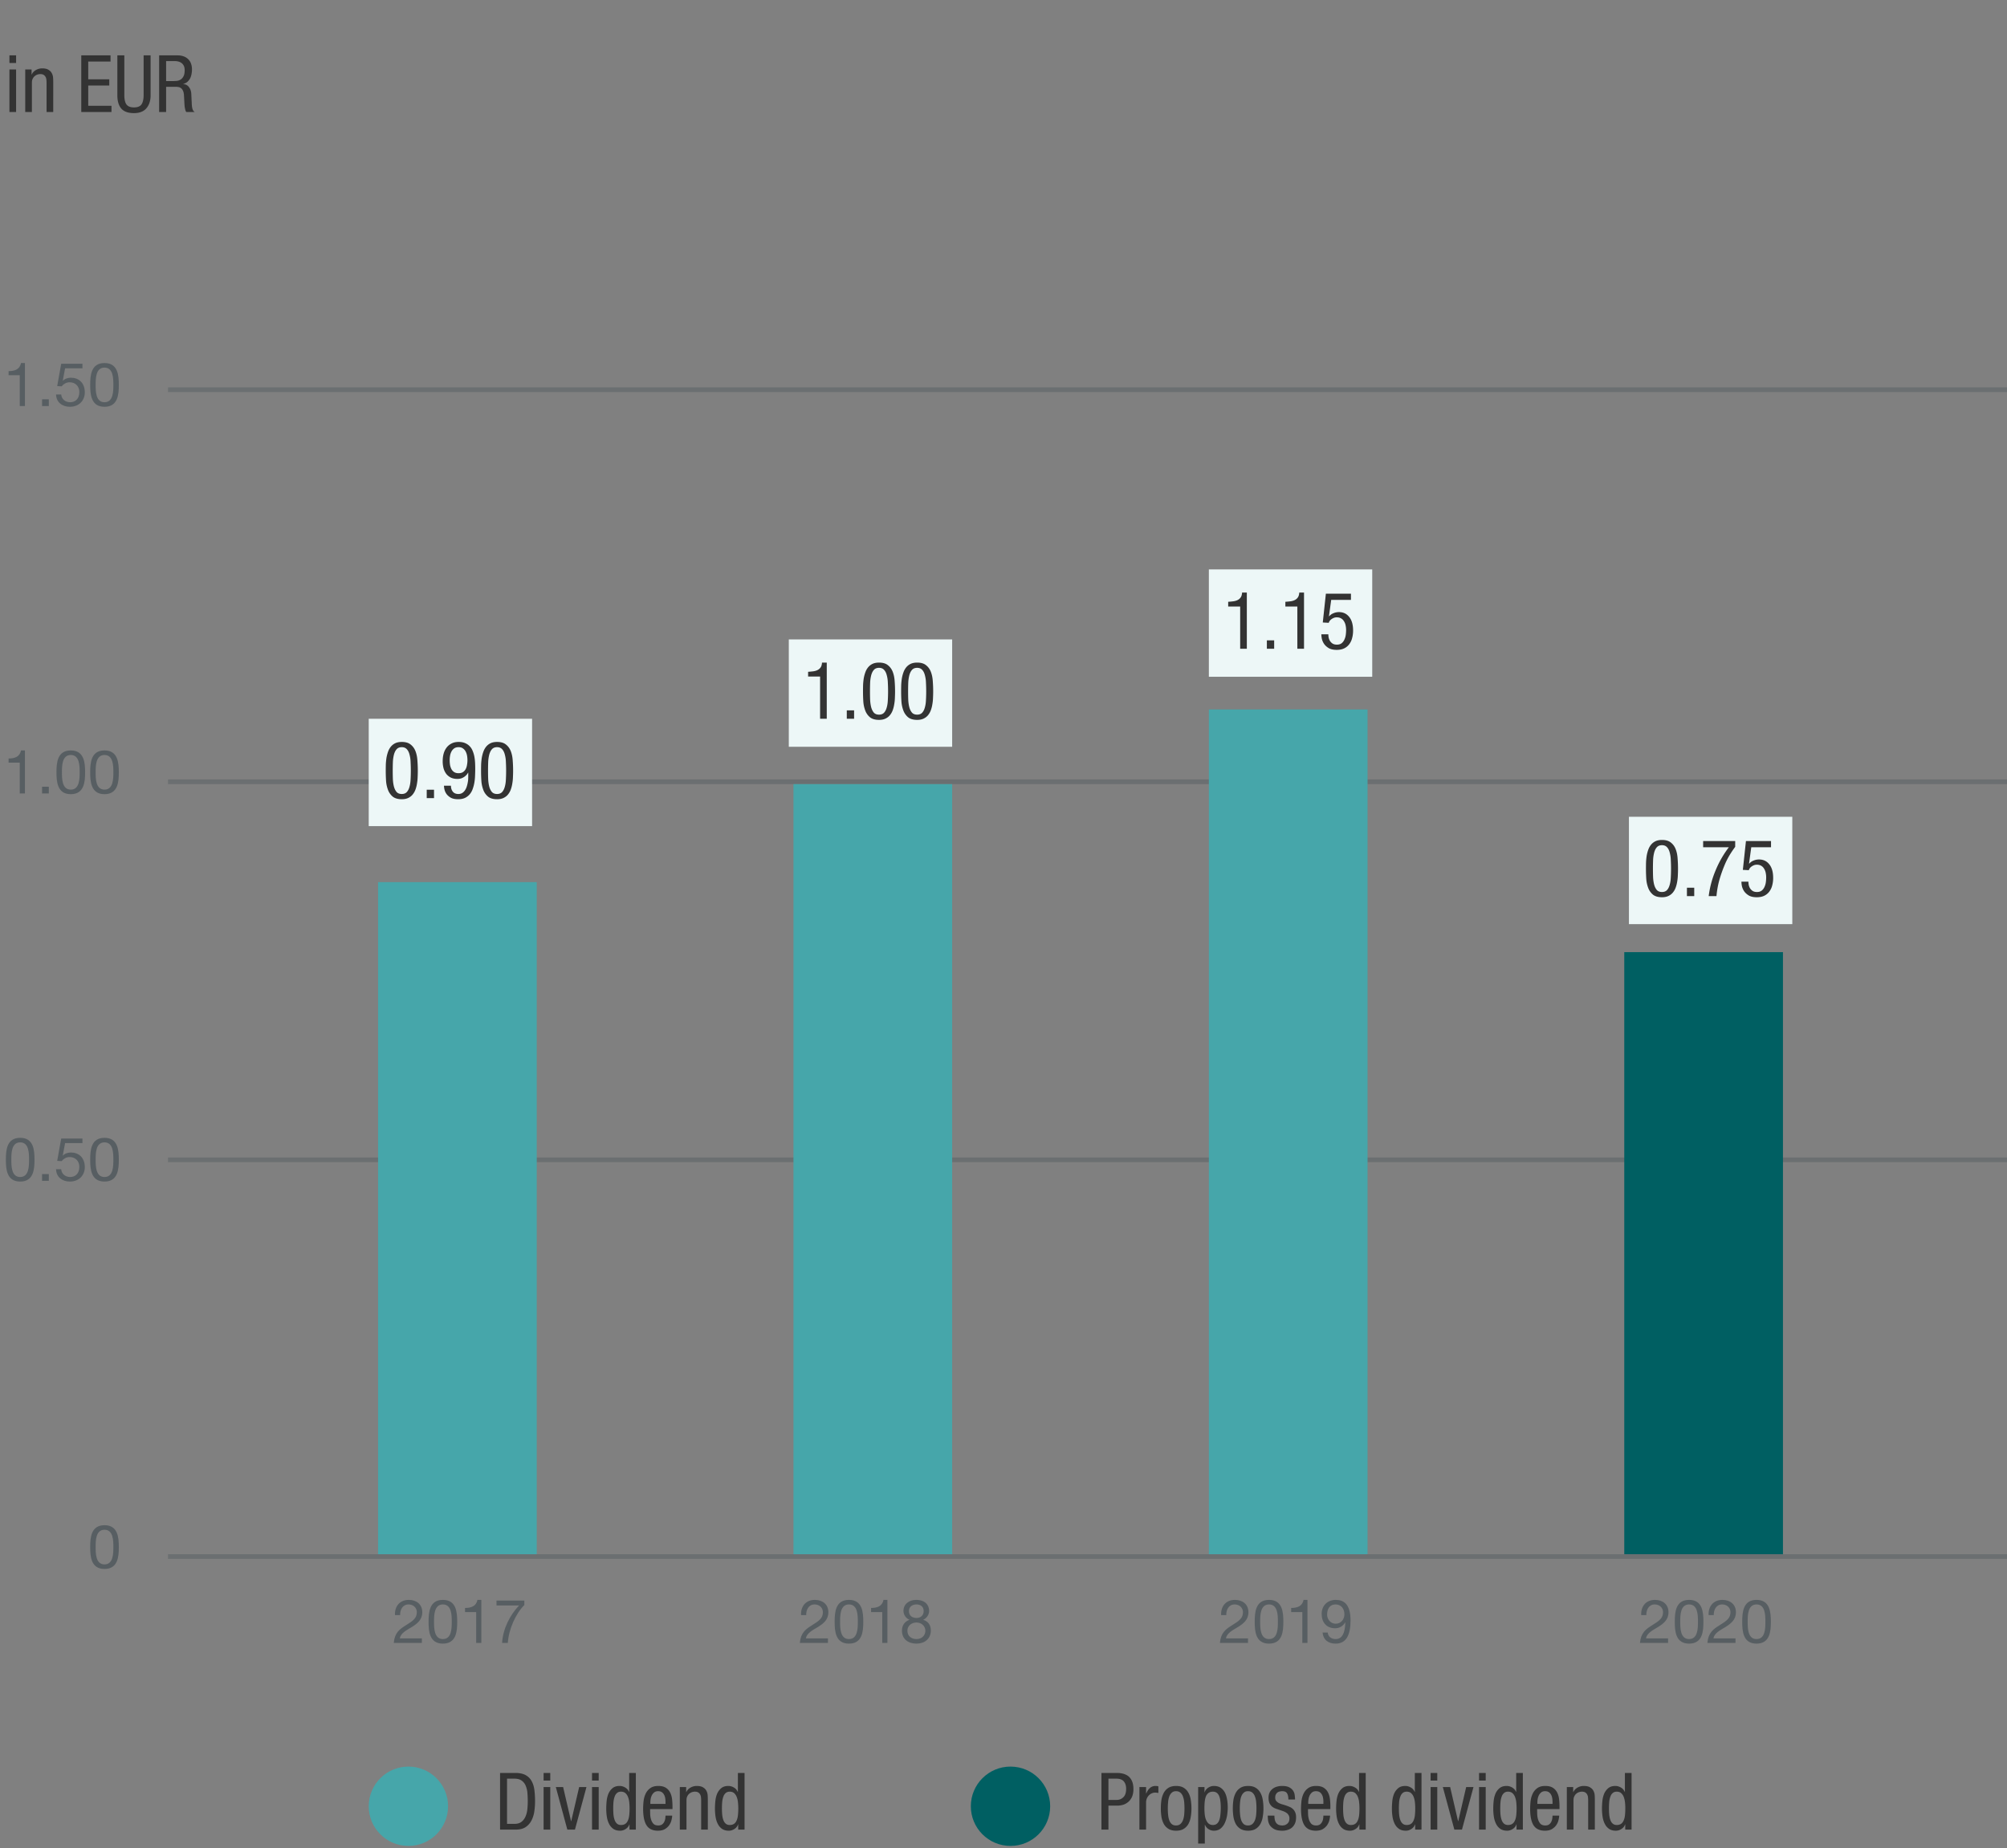 <svg width="430" height="396" viewBox="0 0 430 396" fill="none" xmlns="http://www.w3.org/2000/svg"><rect x="0" y="0" width="430" height="396" fill="#808080" stroke="none"/><circle cx="87.5" cy="387" r="8.5" fill="#46A6AA"/><path d="M107.139 379.862h3.247c.941 0 1.689.159 2.244.476.567.317.997.754 1.292 1.309.295.544.487 1.184.578 1.921.091.737.136 1.524.136 2.363 0 .771-.057 1.519-.17 2.244a5.993 5.993 0 01-.629 1.938 3.76 3.76 0 01-1.258 1.377c-.533.34-1.213.51-2.04.51h-3.4v-12.138zm1.496 10.914h1.564c.646 0 1.156-.147 1.53-.442.385-.306.674-.691.867-1.156.204-.465.334-.98.391-1.547a17.15 17.15 0 00.085-1.683c0-.589-.023-1.173-.068-1.751a4.9 4.9 0 00-.357-1.547 2.474 2.474 0 00-.85-1.122c-.385-.295-.918-.442-1.598-.442h-1.564v9.69zm7.831-10.914h1.428v1.632h-1.428v-1.632zm0 3.026h1.428V392h-1.428v-9.112zm2.62 0h1.564l1.7 7.31h.034l1.7-7.31h1.564L123.183 392h-1.632l-2.465-9.112zm7.756-3.026h1.428v1.632h-1.428v-1.632zm0 3.026h1.428V392h-1.428v-9.112zm9.386 9.112h-1.36v-1.122h-.034c-.045.17-.13.34-.255.51-.113.159-.261.3-.442.425-.17.125-.363.227-.578.306a2.008 2.008 0 01-.697.119c-.544 0-1.003-.113-1.377-.34a2.755 2.755 0 01-.918-.986c-.238-.419-.414-.924-.527-1.513a11.5 11.5 0 01-.153-1.955c0-.476.028-.992.085-1.547a5.643 5.643 0 01.374-1.564 3.17 3.17 0 01.867-1.19c.385-.329.901-.493 1.547-.493.408 0 .805.113 1.19.34.385.227.657.538.816.935h.034v-4.063h1.428V392zm-4.845-4.556c0 .544.023 1.037.068 1.479.057.442.147.816.272 1.122.125.306.295.544.51.714.215.17.487.255.816.255.385 0 .697-.085.935-.255.249-.181.436-.431.561-.748.136-.317.227-.691.272-1.122.045-.442.068-.924.068-1.445 0-.442-.023-.873-.068-1.292a4.309 4.309 0 00-.272-1.156 2.056 2.056 0 00-.561-.816c-.238-.204-.55-.306-.935-.306-.329 0-.601.085-.816.255a1.71 1.71 0 00-.51.714 4.52 4.52 0 00-.272 1.122c-.045.442-.068.935-.068 1.479zm7.903.17c0 .351.006.731.017 1.139.023.408.091.788.204 1.139.113.351.283.646.51.884.238.227.578.34 1.02.34.34 0 .612-.074.816-.221.204-.159.357-.346.459-.561a2.28 2.28 0 00.221-.697c.034-.249.051-.459.051-.629h1.428c0 .238-.045.544-.136.918-.079.363-.232.72-.459 1.071-.227.34-.538.635-.935.884-.397.238-.907.357-1.53.357-1.122 0-1.932-.385-2.431-1.156-.487-.771-.731-1.944-.731-3.519 0-.567.034-1.139.102-1.717a5.14 5.14 0 01.459-1.581c.238-.476.567-.861.986-1.156.431-.306.997-.459 1.7-.459.691 0 1.241.136 1.649.408.408.272.714.623.918 1.054.204.419.334.89.391 1.411.057.521.085 1.026.085 1.513v.578h-4.794zm3.298-1.122v-.493a4.5 4.5 0 00-.068-.765 2.135 2.135 0 00-.255-.731 1.418 1.418 0 00-.476-.527c-.204-.136-.465-.204-.782-.204-.374 0-.674.102-.901.306-.215.193-.38.419-.493.68a2.912 2.912 0 00-.221.799 4.997 4.997 0 00-.051.595v.34h3.247zm3.066-3.604h1.36v1.071h.034c.193-.419.499-.742.918-.969.419-.227.85-.34 1.292-.34.601 0 1.06.102 1.377.306.329.193.567.436.714.731.159.295.249.612.272.952.023.329.034.629.034.901V392h-1.428v-6.29c0-.17-.011-.363-.034-.578a1.48 1.48 0 00-.153-.595 1.185 1.185 0 00-.408-.476c-.181-.125-.431-.187-.748-.187a2.03 2.03 0 00-.612.102 1.837 1.837 0 00-.578.323c-.181.147-.329.34-.442.578-.113.227-.17.504-.17.833V392h-1.428v-9.112zM159.52 392h-1.36v-1.122h-.034c-.045.17-.13.34-.255.51-.113.159-.261.3-.442.425-.17.125-.363.227-.578.306a2.008 2.008 0 01-.697.119c-.544 0-1.003-.113-1.377-.34a2.755 2.755 0 01-.918-.986c-.238-.419-.414-.924-.527-1.513a11.5 11.5 0 01-.153-1.955c0-.476.028-.992.085-1.547a5.643 5.643 0 01.374-1.564 3.17 3.17 0 01.867-1.19c.385-.329.901-.493 1.547-.493.408 0 .805.113 1.19.34.385.227.657.538.816.935h.034v-4.063h1.428V392zm-4.845-4.556c0 .544.023 1.037.068 1.479.057.442.147.816.272 1.122.125.306.295.544.51.714.215.17.487.255.816.255.385 0 .697-.085.935-.255.249-.181.436-.431.561-.748.136-.317.227-.691.272-1.122.045-.442.068-.924.068-1.445 0-.442-.023-.873-.068-1.292a4.309 4.309 0 00-.272-1.156 2.056 2.056 0 00-.561-.816c-.238-.204-.55-.306-.935-.306-.329 0-.601.085-.816.255a1.71 1.71 0 00-.51.714 4.52 4.52 0 00-.272 1.122c-.045.442-.068.935-.068 1.479z" fill="#333"/><circle cx="216.5" cy="387" r="8.5" fill="#005F62"/><path d="M237.482 385.642h1.785c.544 0 1.014-.193 1.411-.578.397-.385.595-.98.595-1.785 0-.68-.164-1.213-.493-1.598-.329-.397-.867-.595-1.615-.595h-1.683v4.556zm-1.496-5.78h3.094c.17 0 .38.006.629.017.261.011.527.051.799.119.283.057.561.159.833.306.283.136.533.334.748.595.227.261.408.589.544.986.136.397.204.884.204 1.462 0 .567-.085 1.071-.255 1.513a3.09 3.09 0 01-.731 1.105 3.127 3.127 0 01-1.105.68 4.344 4.344 0 01-1.411.221h-1.853V392h-1.496v-12.138zm8.134 3.026h1.428v1.36h.034c.102-.215.209-.419.323-.612.124-.193.266-.363.425-.51.158-.147.334-.261.527-.34.204-.091.436-.136.697-.136.283 0 .493.034.629.102v1.394a4.421 4.421 0 00-.272-.034 2.504 2.504 0 00-.493-.034c-.182 0-.38.045-.595.136-.216.079-.42.21-.612.391-.182.17-.34.391-.476.663a2.304 2.304 0 00-.187.969V392h-1.428v-9.112zm4.588 4.556c0-.646.045-1.258.136-1.836a4.856 4.856 0 01.51-1.513 2.893 2.893 0 011.003-1.054c.431-.261.975-.391 1.632-.391.657 0 1.196.13 1.615.391.431.261.765.612 1.003 1.054.249.431.419.935.51 1.513.102.578.153 1.19.153 1.836 0 .646-.051 1.258-.153 1.836a4.525 4.525 0 01-.51 1.53 2.931 2.931 0 01-1.003 1.037c-.419.261-.958.391-1.615.391s-1.201-.13-1.632-.391a2.931 2.931 0 01-1.003-1.037 5.064 5.064 0 01-.51-1.53 11.807 11.807 0 01-.136-1.836zm3.247 3.672c.374 0 .68-.096.918-.289.238-.204.425-.47.561-.799.136-.34.227-.731.272-1.173.045-.442.068-.912.068-1.411 0-.487-.023-.952-.068-1.394a4.149 4.149 0 00-.272-1.173 1.798 1.798 0 00-.544-.799c-.238-.204-.55-.306-.935-.306-.363 0-.657.102-.884.306-.227.193-.408.459-.544.799-.125.329-.21.72-.255 1.173-.045.442-.068.907-.068 1.394 0 .499.023.969.068 1.411.045.442.13.833.255 1.173.125.329.3.595.527.799.238.193.538.289.901.289zm4.749-8.228h1.36v1.122h.034c.045-.17.124-.334.238-.493.124-.17.272-.317.442-.442.181-.125.379-.227.595-.306.215-.079.447-.119.697-.119.544 0 1.003.113 1.377.34.374.227.68.544.918.952.238.408.408.895.51 1.462.113.567.17 1.19.17 1.87 0 .521-.046 1.071-.136 1.649a6.25 6.25 0 01-.476 1.615 3.394 3.394 0 01-.901 1.224c-.386.317-.873.476-1.462.476-.408 0-.788-.113-1.139-.34a1.935 1.935 0 01-.765-.935h-.034v4.029h-1.428v-12.104zm1.343 4.556c0 .442.022.878.068 1.309.045.419.136.799.272 1.139.136.34.323.612.561.816.238.204.549.306.935.306.328 0 .6-.085.816-.255.215-.17.385-.414.51-.731.124-.317.209-.708.255-1.173.056-.465.085-.992.085-1.581 0-.499-.029-.958-.085-1.377a3.863 3.863 0 00-.255-1.071c-.125-.306-.295-.538-.51-.697-.216-.17-.488-.255-.816-.255-.397 0-.714.091-.952.272a1.69 1.69 0 00-.561.731 4.31 4.31 0 00-.255 1.139c-.046.431-.068.907-.068 1.428zm6.084 0c0-.646.045-1.258.136-1.836a4.856 4.856 0 01.51-1.513 2.884 2.884 0 011.003-1.054c.43-.261.974-.391 1.632-.391.657 0 1.195.13 1.615.391.43.261.765.612 1.003 1.054.249.431.419.935.51 1.513.102.578.153 1.19.153 1.836 0 .646-.051 1.258-.153 1.836a4.525 4.525 0 01-.51 1.53 2.94 2.94 0 01-1.003 1.037c-.42.261-.958.391-1.615.391-.658 0-1.202-.13-1.632-.391a2.923 2.923 0 01-1.003-1.037 5.064 5.064 0 01-.51-1.53 11.807 11.807 0 01-.136-1.836zm3.247 3.672c.374 0 .68-.096.918-.289.238-.204.425-.47.561-.799.136-.34.226-.731.272-1.173.045-.442.068-.912.068-1.411 0-.487-.023-.952-.068-1.394a4.183 4.183 0 00-.272-1.173 1.798 1.798 0 00-.544-.799c-.238-.204-.55-.306-.935-.306-.363 0-.658.102-.884.306-.227.193-.408.459-.544.799-.125.329-.21.72-.255 1.173a13.49 13.49 0 00-.068 1.394c0 .499.022.969.068 1.411.045.442.13.833.255 1.173.124.329.3.595.527.799.238.193.538.289.901.289zm8.658-5.559c0-.578-.096-1.02-.289-1.326-.181-.306-.532-.459-1.054-.459-.113 0-.255.017-.425.051-.17.023-.334.079-.493.17a1.203 1.203 0 00-.391.425c-.113.181-.17.431-.17.748 0 .272.063.493.187.663.136.17.306.317.51.442.216.113.454.21.714.289.272.079.55.164.833.255.272.091.539.193.799.306.272.102.51.249.714.442.216.181.386.419.51.714.136.283.204.652.204 1.105 0 .476-.073.895-.221 1.258a2.467 2.467 0 01-.612.884c-.26.238-.572.414-.935.527a3.57 3.57 0 01-1.173.187c-.77 0-1.371-.125-1.802-.374-.419-.249-.731-.544-.935-.884a2.756 2.756 0 01-.34-1.071 9.992 9.992 0 01-.051-.901h1.428c0 .272.023.538.068.799.046.249.131.476.255.68.125.193.295.346.51.459.227.113.516.17.867.17.114 0 .255-.017.425-.051.17-.034.335-.108.493-.221.17-.113.312-.266.425-.459.114-.193.17-.453.17-.782 0-.306-.068-.555-.204-.748a1.411 1.411 0 00-.51-.493 2.992 2.992 0 00-.714-.34c-.26-.091-.527-.181-.799-.272a24.092 24.092 0 01-.816-.289 2.807 2.807 0 01-.731-.442 2.13 2.13 0 01-.51-.714c-.124-.295-.187-.674-.187-1.139 0-.419.074-.788.221-1.105.159-.317.369-.578.629-.782.272-.215.584-.374.935-.476a4.013 4.013 0 011.122-.153c.658 0 1.173.102 1.547.306.374.204.652.453.833.748.182.295.289.612.323.952.046.329.068.629.068.901h-1.428zm4.203 2.057c0 .351.006.731.017 1.139.023.408.091.788.204 1.139.114.351.284.646.51.884.238.227.578.34 1.02.34.34 0 .612-.074.816-.221.204-.159.357-.346.459-.561.114-.227.187-.459.221-.697.034-.249.051-.459.051-.629h1.428c0 .238-.045.544-.136.918-.079.363-.232.72-.459 1.071-.226.34-.538.635-.935.884-.396.238-.906.357-1.53.357-1.122 0-1.932-.385-2.431-1.156-.487-.771-.731-1.944-.731-3.519 0-.567.034-1.139.102-1.717.08-.589.233-1.116.459-1.581.238-.476.567-.861.986-1.156.431-.306.998-.459 1.7-.459.692 0 1.241.136 1.649.408.408.272.714.623.918 1.054.204.419.335.89.391 1.411.057.521.085 1.026.085 1.513v.578h-4.794zm3.298-1.122v-.493a4.4 4.4 0 00-.068-.765 2.135 2.135 0 00-.255-.731 1.418 1.418 0 00-.476-.527c-.204-.136-.464-.204-.782-.204-.374 0-.674.102-.901.306a1.955 1.955 0 00-.493.68 2.912 2.912 0 00-.221.799 4.997 4.997 0 00-.051.595v.34h3.247zm9.067 5.508h-1.36v-1.122h-.034c-.045.17-.13.34-.255.51-.113.159-.261.3-.442.425-.17.125-.363.227-.578.306a2.008 2.008 0 01-.697.119c-.544 0-1.003-.113-1.377-.34a2.755 2.755 0 01-.918-.986c-.238-.419-.414-.924-.527-1.513a11.5 11.5 0 01-.153-1.955c0-.476.028-.992.085-1.547a5.643 5.643 0 01.374-1.564 3.17 3.17 0 01.867-1.19c.385-.329.901-.493 1.547-.493.408 0 .805.113 1.19.34.385.227.657.538.816.935h.034v-4.063h1.428V392zm-4.845-4.556c0 .544.023 1.037.068 1.479.057.442.147.816.272 1.122.125.306.295.544.51.714.215.17.487.255.816.255.385 0 .697-.085.935-.255.249-.181.436-.431.561-.748.136-.317.227-.691.272-1.122.045-.442.068-.924.068-1.445 0-.442-.023-.873-.068-1.292a4.309 4.309 0 00-.272-1.156 2.056 2.056 0 00-.561-.816c-.238-.204-.55-.306-.935-.306-.329 0-.601.085-.816.255a1.71 1.71 0 00-.51.714 4.52 4.52 0 00-.272 1.122c-.045.442-.068.935-.068 1.479zM304.557 392h-1.36v-1.122h-.034c-.045.17-.13.34-.255.51-.113.159-.261.3-.442.425-.17.125-.363.227-.578.306a2.008 2.008 0 01-.697.119c-.544 0-1.003-.113-1.377-.34a2.755 2.755 0 01-.918-.986c-.238-.419-.414-.924-.527-1.513a11.5 11.5 0 01-.153-1.955c0-.476.028-.992.085-1.547a5.643 5.643 0 01.374-1.564 3.17 3.17 0 01.867-1.19c.385-.329.901-.493 1.547-.493.408 0 .805.113 1.19.34.385.227.657.538.816.935h.034v-4.063h1.428V392zm-4.845-4.556c0 .544.023 1.037.068 1.479.057.442.147.816.272 1.122.125.306.295.544.51.714.215.17.487.255.816.255.385 0 .697-.085.935-.255.249-.181.436-.431.561-.748.136-.317.227-.691.272-1.122.045-.442.068-.924.068-1.445 0-.442-.023-.873-.068-1.292a4.309 4.309 0 00-.272-1.156 2.056 2.056 0 00-.561-.816c-.238-.204-.55-.306-.935-.306-.329 0-.601.085-.816.255a1.71 1.71 0 00-.51.714 4.52 4.52 0 00-.272 1.122c-.045.442-.068.935-.068 1.479zm6.798-7.582h1.428v1.632h-1.428v-1.632zm0 3.026h1.428V392h-1.428v-9.112zm2.62 0h1.564l1.7 7.31h.034l1.7-7.31h1.564L313.227 392h-1.632l-2.465-9.112zm7.756-3.026h1.428v1.632h-1.428v-1.632zm0 3.026h1.428V392h-1.428v-9.112zm9.386 9.112h-1.36v-1.122h-.034c-.045.17-.13.34-.255.51-.113.159-.261.3-.442.425-.17.125-.363.227-.578.306a2.008 2.008 0 01-.697.119c-.544 0-1.003-.113-1.377-.34a2.755 2.755 0 01-.918-.986c-.238-.419-.414-.924-.527-1.513a11.5 11.5 0 01-.153-1.955c0-.476.028-.992.085-1.547a5.643 5.643 0 01.374-1.564 3.17 3.17 0 01.867-1.19c.385-.329.901-.493 1.547-.493.408 0 .805.113 1.19.34.385.227.657.538.816.935h.034v-4.063h1.428V392zm-4.845-4.556c0 .544.023 1.037.068 1.479.057.442.147.816.272 1.122.125.306.295.544.51.714.215.17.487.255.816.255.385 0 .697-.085.935-.255.249-.181.436-.431.561-.748.136-.317.227-.691.272-1.122.045-.442.068-.924.068-1.445 0-.442-.023-.873-.068-1.292a4.309 4.309 0 00-.272-1.156 2.056 2.056 0 00-.561-.816c-.238-.204-.55-.306-.935-.306-.329 0-.601.085-.816.255a1.71 1.71 0 00-.51.714 4.52 4.52 0 00-.272 1.122c-.045.442-.068.935-.068 1.479zm7.903.17c0 .351.006.731.017 1.139.023.408.091.788.204 1.139.113.351.283.646.51.884.238.227.578.34 1.02.34.34 0 .612-.074.816-.221.204-.159.357-.346.459-.561a2.28 2.28 0 00.221-.697c.034-.249.051-.459.051-.629h1.428c0 .238-.045.544-.136.918-.079.363-.232.72-.459 1.071-.227.34-.538.635-.935.884-.397.238-.907.357-1.53.357-1.122 0-1.932-.385-2.431-1.156-.487-.771-.731-1.944-.731-3.519 0-.567.034-1.139.102-1.717a5.14 5.14 0 01.459-1.581c.238-.476.567-.861.986-1.156.431-.306.997-.459 1.7-.459.691 0 1.241.136 1.649.408.408.272.714.623.918 1.054.204.419.334.89.391 1.411.057.521.085 1.026.085 1.513v.578h-4.794zm3.298-1.122v-.493a4.5 4.5 0 00-.068-.765 2.135 2.135 0 00-.255-.731 1.418 1.418 0 00-.476-.527c-.204-.136-.465-.204-.782-.204-.374 0-.674.102-.901.306-.215.193-.38.419-.493.68a2.912 2.912 0 00-.221.799 4.997 4.997 0 00-.051.595v.34h3.247zm3.066-3.604h1.36v1.071h.034c.192-.419.498-.742.918-.969.419-.227.85-.34 1.292-.34.6 0 1.059.102 1.377.306.328.193.566.436.714.731.158.295.249.612.272.952.022.329.034.629.034.901V392h-1.428v-6.29c0-.17-.012-.363-.034-.578a1.513 1.513 0 00-.153-.595 1.185 1.185 0 00-.408-.476c-.182-.125-.431-.187-.748-.187a2.03 2.03 0 00-.612.102 1.837 1.837 0 00-.578.323c-.182.147-.329.34-.442.578-.114.227-.17.504-.17.833V392h-1.428v-9.112zm13.87 9.112h-1.36v-1.122h-.034c-.045.17-.13.34-.255.51-.113.159-.261.3-.442.425-.17.125-.363.227-.578.306a2.008 2.008 0 01-.697.119c-.544 0-1.003-.113-1.377-.34a2.755 2.755 0 01-.918-.986c-.238-.419-.414-.924-.527-1.513a11.5 11.5 0 01-.153-1.955c0-.476.028-.992.085-1.547a5.643 5.643 0 01.374-1.564 3.17 3.17 0 01.867-1.19c.385-.329.901-.493 1.547-.493.408 0 .805.113 1.19.34.385.227.657.538.816.935h.034v-4.063h1.428V392zm-4.845-4.556c0 .544.023 1.037.068 1.479.057.442.147.816.272 1.122.125.306.295.544.51.714.215.17.487.255.816.255.385 0 .697-.085.935-.255.249-.181.436-.431.561-.748.136-.317.227-.691.272-1.122.045-.442.068-.924.068-1.445 0-.442-.023-.873-.068-1.292a4.309 4.309 0 00-.272-1.156 2.056 2.056 0 00-.561-.816c-.238-.204-.55-.306-.935-.306-.329 0-.601.085-.816.255a1.71 1.71 0 00-.51.714 4.52 4.52 0 00-.272 1.122c-.045.442-.068.935-.068 1.479z" fill="#333"/><path d="M19.322 331.476c0 2.028.182 4.68 3.068 4.68s3.068-2.652 3.068-4.68c0-2.041-.182-4.693-3.068-4.693s-3.068 2.652-3.068 4.693zm1.17-.013c0-1.365.013-3.705 1.898-3.705s1.898 2.34 1.898 3.705c0 1.378-.013 3.718-1.898 3.718s-1.898-2.34-1.898-3.718z" fill="#575E62"/><path opacity=".5" stroke="#575E62" d="M36 333.5h394"/><path d="M1.257 248.476c0 2.028.182 4.68 3.068 4.68s3.068-2.652 3.068-4.68c0-2.041-.182-4.693-3.068-4.693s-3.068 2.652-3.068 4.693zm1.17-.013c0-1.365.013-3.705 1.898-3.705s1.898 2.34 1.898 3.705c0 1.378-.013 3.718-1.898 3.718s-1.898-2.34-1.898-3.718zM9.014 253h1.443v-1.443H9.014V253zm8.649-9.061h-4.55l-.858 4.784.949.052c.429-.52 1.014-.871 1.716-.871 1.235 0 2.08.871 2.08 2.093 0 1.469-.897 2.184-1.95 2.184-1.105 0-1.872-.715-1.937-1.664h-1.105c.039 1.664 1.339 2.639 2.938 2.639 2.145 0 3.224-1.508 3.224-3.068 0-2.106-1.34-3.159-2.977-3.159-.624 0-1.313.208-1.716.663l-.026-.026.494-2.652h3.718v-.975zm1.66 4.537c0 2.028.181 4.68 3.067 4.68s3.068-2.652 3.068-4.68c0-2.041-.182-4.693-3.068-4.693s-3.068 2.652-3.068 4.693zm1.17-.013c0-1.365.012-3.705 1.897-3.705s1.898 2.34 1.898 3.705c0 1.378-.013 3.718-1.898 3.718s-1.898-2.34-1.898-3.718z" fill="#575E62"/><path opacity=".5" stroke="#575E62" d="M36 248.5h394"/><path d="M5.339 160.783h-.845c-.247 1.391-1.391 1.729-2.652 1.729v.884h2.392V170h1.105v-9.217zM9.014 170h1.443v-1.443H9.014V170zm3.085-4.524c0 2.028.182 4.68 3.068 4.68s3.068-2.652 3.068-4.68c0-2.041-.182-4.693-3.068-4.693s-3.068 2.652-3.068 4.693zm1.17-.013c0-1.365.013-3.705 1.898-3.705s1.898 2.34 1.898 3.705c0 1.378-.013 3.718-1.898 3.718s-1.898-2.34-1.898-3.718zm6.053.013c0 2.028.182 4.68 3.068 4.68s3.068-2.652 3.068-4.68c0-2.041-.182-4.693-3.068-4.693s-3.068 2.652-3.068 4.693zm1.17-.013c0-1.365.013-3.705 1.898-3.705s1.898 2.34 1.898 3.705c0 1.378-.013 3.718-1.898 3.718s-1.898-2.34-1.898-3.718z" fill="#575E62"/><path opacity=".5" stroke="#575E62" d="M36 167.5h394"/><path d="M85.73 346.046c-.04-1.105.507-2.288 1.794-2.288.975 0 1.78.663 1.78 1.664 0 1.274-.792 1.846-2.352 2.808-1.3.806-2.405 1.586-2.587 3.77h6.019v-.975h-4.732c.22-1.144 1.43-1.729 2.587-2.431 1.144-.715 2.236-1.534 2.236-3.159 0-1.716-1.274-2.652-2.886-2.652-1.95 0-3.055 1.391-2.964 3.263h1.105zm6.092 1.43c0 2.028.182 4.68 3.068 4.68s3.068-2.652 3.068-4.68c0-2.041-.182-4.693-3.068-4.693s-3.068 2.652-3.068 4.693zm1.17-.013c0-1.365.013-3.705 1.898-3.705s1.898 2.34 1.898 3.705c0 1.378-.013 3.718-1.898 3.718s-1.898-2.34-1.898-3.718zm10.136-4.68h-.845c-.247 1.391-1.391 1.729-2.652 1.729v.884h2.392V352h1.105v-9.217zm9.213.156h-5.967v1.04h4.836c-1.937 2.054-3.432 4.901-3.64 8.021h1.235c.169-2.886 1.677-6.266 3.536-8.112v-.949zM172.73 346.046c-.039-1.105.507-2.288 1.794-2.288.975 0 1.781.663 1.781 1.664 0 1.274-.793 1.846-2.353 2.808-1.3.806-2.405 1.586-2.587 3.77h6.019v-.975h-4.732c.221-1.144 1.43-1.729 2.587-2.431 1.144-.715 2.236-1.534 2.236-3.159 0-1.716-1.274-2.652-2.886-2.652-1.95 0-3.055 1.391-2.964 3.263h1.105zm6.092 1.43c0 2.028.182 4.68 3.068 4.68s3.068-2.652 3.068-4.68c0-2.041-.182-4.693-3.068-4.693s-3.068 2.652-3.068 4.693zm1.17-.013c0-1.365.013-3.705 1.898-3.705s1.898 2.34 1.898 3.705c0 1.378-.013 3.718-1.898 3.718s-1.898-2.34-1.898-3.718zm10.136-4.68h-.845c-.247 1.391-1.391 1.729-2.652 1.729v.884h2.392V352h1.105v-9.217zm4.286 6.617c0-1.066.858-1.768 1.95-1.768 1.04 0 1.898.754 1.898 1.755 0 1.027-.78 1.794-1.885 1.794-1.144 0-1.963-.676-1.963-1.781zm-.845-4.264c0 .832.52 1.599 1.287 1.911-1.027.364-1.612 1.209-1.612 2.301 0 1.885 1.365 2.808 3.133 2.808 1.703 0 3.055-1.027 3.055-2.808 0-1.144-.533-1.95-1.638-2.301.754-.338 1.274-1.092 1.274-1.911 0-1.17-.78-2.353-2.795-2.353-1.417 0-2.704.832-2.704 2.353zm1.17.039c0-.923.728-1.417 1.612-1.417.897 0 1.547.494 1.547 1.417 0 .936-.65 1.482-1.521 1.482-.91 0-1.638-.468-1.638-1.482zM262.73 346.046c-.039-1.105.507-2.288 1.794-2.288.975 0 1.781.663 1.781 1.664 0 1.274-.793 1.846-2.353 2.808-1.3.806-2.405 1.586-2.587 3.77h6.019v-.975h-4.732c.221-1.144 1.43-1.729 2.587-2.431 1.144-.715 2.236-1.534 2.236-3.159 0-1.716-1.274-2.652-2.886-2.652-1.95 0-3.055 1.391-2.964 3.263h1.105zm6.092 1.43c0 2.028.182 4.68 3.068 4.68s3.068-2.652 3.068-4.68c0-2.041-.182-4.693-3.068-4.693s-3.068 2.652-3.068 4.693zm1.17-.013c0-1.365.013-3.705 1.898-3.705s1.898 2.34 1.898 3.705c0 1.378-.013 3.718-1.898 3.718s-1.898-2.34-1.898-3.718zm10.136-4.68h-.845c-.247 1.391-1.391 1.729-2.652 1.729v.884h2.392V352h1.105v-9.217zm7.913 3.081c0 1.092-.728 2.028-1.885 2.028-1.066 0-1.82-.936-1.82-1.95 0-1.131.494-2.184 1.807-2.184 1.235 0 1.898.975 1.898 2.106zm-4.68 3.913c.143 1.586 1.248 2.379 2.795 2.379 2.236 0 3.198-1.781 3.198-4.966 0-3.484-1.443-4.407-3.159-4.407-1.781 0-3.029 1.222-3.029 3.003 0 1.82 1.04 3.081 2.912 3.081.897 0 1.716-.494 2.132-1.274l.026.026c-.065 2.379-.728 3.562-2.08 3.562-.884 0-1.612-.507-1.69-1.404h-1.105zM352.73 346.046c-.039-1.105.507-2.288 1.794-2.288.975 0 1.781.663 1.781 1.664 0 1.274-.793 1.846-2.353 2.808-1.3.806-2.405 1.586-2.587 3.77h6.019v-.975h-4.732c.221-1.144 1.43-1.729 2.587-2.431 1.144-.715 2.236-1.534 2.236-3.159 0-1.716-1.274-2.652-2.886-2.652-1.95 0-3.055 1.391-2.964 3.263h1.105zm6.092 1.43c0 2.028.182 4.68 3.068 4.68s3.068-2.652 3.068-4.68c0-2.041-.182-4.693-3.068-4.693s-3.068 2.652-3.068 4.693zm1.17-.013c0-1.365.013-3.705 1.898-3.705s1.898 2.34 1.898 3.705c0 1.378-.013 3.718-1.898 3.718s-1.898-2.34-1.898-3.718zm7.185-1.417c-.039-1.105.507-2.288 1.794-2.288.975 0 1.781.663 1.781 1.664 0 1.274-.793 1.846-2.353 2.808-1.3.806-2.405 1.586-2.587 3.77h6.019v-.975h-4.732c.221-1.144 1.43-1.729 2.587-2.431 1.144-.715 2.236-1.534 2.236-3.159 0-1.716-1.274-2.652-2.886-2.652-1.95 0-3.055 1.391-2.964 3.263h1.105zm6.093 1.43c0 2.028.182 4.68 3.068 4.68s3.068-2.652 3.068-4.68c0-2.041-.182-4.693-3.068-4.693s-3.068 2.652-3.068 4.693zm1.17-.013c0-1.365.013-3.705 1.898-3.705s1.898 2.34 1.898 3.705c0 1.378-.013 3.718-1.898 3.718s-1.898-2.34-1.898-3.718zM5.339 77.783h-.845c-.247 1.391-1.391 1.729-2.652 1.729v.884h2.392V87h1.105v-9.217zM9.014 87h1.443v-1.443H9.014V87zm8.649-9.061h-4.55l-.858 4.784.949.052c.429-.52 1.014-.871 1.716-.871 1.235 0 2.08.871 2.08 2.093 0 1.469-.897 2.184-1.95 2.184-1.105 0-1.872-.715-1.937-1.664h-1.105c.039 1.664 1.339 2.639 2.938 2.639 2.145 0 3.224-1.508 3.224-3.068 0-2.106-1.34-3.159-2.977-3.159-.624 0-1.313.208-1.716.663l-.026-.026.494-2.652h3.718v-.975zm1.66 4.537c0 2.028.181 4.68 3.067 4.68s3.068-2.652 3.068-4.68c0-2.041-.182-4.693-3.068-4.693s-3.068 2.652-3.068 4.693zm1.17-.013c0-1.365.012-3.705 1.897-3.705s1.898 2.34 1.898 3.705c0 1.378-.013 3.718-1.898 3.718s-1.898-2.34-1.898-3.718z" fill="#575E62"/><path opacity=".5" stroke="#575E62" d="M36 83.5h394"/><path fill="#46A6AA" d="M81 189h34v144H81zM170 168h34v165h-34zM259 152h34v181h-34z"/><path fill="#005F62" d="M348 204h34v129h-34z"/><path fill="#EDF7F7" d="M79 154h35v23H79z"/><path d="M84.142 165.152c0 .635.011 1.252.034 1.853.034.589.113 1.116.238 1.581.136.465.329.839.578 1.122.26.272.623.408 1.088.408.453 0 .81-.136 1.071-.408.26-.283.453-.657.578-1.122.136-.465.215-.992.238-1.581a34.358 34.358 0 000-3.757 6.655 6.655 0 00-.238-1.615c-.125-.476-.317-.85-.578-1.122-.26-.283-.618-.425-1.071-.425-.465 0-.827.142-1.088.425-.25.272-.442.646-.578 1.122a7.982 7.982 0 00-.238 1.615 51.427 51.427 0 00-.034 1.904zm1.938 6.086c-.816 0-1.456-.181-1.921-.544a3.444 3.444 0 01-1.02-1.428 6.787 6.787 0 01-.425-1.955 34.623 34.623 0 01-.068-2.159c0-.442.006-.901.017-1.377.023-.476.068-.941.136-1.394.08-.465.193-.901.34-1.309a3.59 3.59 0 01.595-1.088c.26-.317.578-.567.952-.748.385-.181.85-.272 1.394-.272.816 0 1.45.187 1.904.561.465.363.81.839 1.037 1.428.227.589.363 1.252.408 1.989a27.246 27.246 0 01.051 3.536 9.282 9.282 0 01-.136 1.377 6.745 6.745 0 01-.323 1.292 3.647 3.647 0 01-.612 1.088c-.25.306-.567.55-.952.731-.374.181-.833.272-1.377.272zm5.346-2.04h1.564V171h-1.564v-1.802zm8.725-6.324c0-.317-.028-.64-.085-.969a2.925 2.925 0 00-.306-.901 1.864 1.864 0 00-.595-.663c-.238-.17-.544-.255-.918-.255s-.686.085-.935.255a1.93 1.93 0 00-.578.663c-.147.272-.25.572-.306.901a5.699 5.699 0 00-.085.969c0 .317.023.64.068.969.057.329.153.629.289.901.136.272.329.493.578.663.25.17.572.255.969.255s.72-.085.969-.255c.25-.17.442-.391.578-.663.136-.272.227-.572.272-.901.057-.329.085-.652.085-.969zm-3.536 5.474c0 .51.136.935.408 1.275.272.329.663.493 1.173.493.329 0 .612-.074.85-.221.238-.159.43-.351.578-.578a3.12 3.12 0 00.374-.782c.091-.283.159-.555.204-.816.057-.272.091-.516.102-.731.011-.227.017-.391.017-.493v-.952h-.034a2.551 2.551 0 01-.272.408 3.043 3.043 0 01-.476.442 2.805 2.805 0 01-.663.357c-.26.091-.555.136-.884.136-.521 0-.98-.091-1.377-.272a3.015 3.015 0 01-.986-.782 3.64 3.64 0 01-.595-1.207 5.965 5.965 0 01-.187-1.547c0-.578.068-1.116.204-1.615.147-.51.363-.946.646-1.309a3.044 3.044 0 011.071-.867c.42-.215.912-.323 1.479-.323.555 0 1.026.085 1.411.255.397.17.725.397.986.68.272.283.482.618.629 1.003.159.374.278.771.357 1.19.079.419.13.856.153 1.309.023.442.034.867.034 1.275 0 .453-.011.935-.034 1.445-.011.499-.057.992-.136 1.479a7.8 7.8 0 01-.357 1.394 3.553 3.553 0 01-.629 1.156 3.103 3.103 0 01-1.02.799c-.408.193-.901.289-1.479.289-.703 0-1.258-.125-1.666-.374-.397-.249-.697-.533-.901-.85a2.772 2.772 0 01-.391-.969 4.775 4.775 0 01-.085-.697h1.496zm7.947-3.196c0 .635.011 1.252.034 1.853.034.589.113 1.116.238 1.581.136.465.329.839.578 1.122.261.272.623.408 1.088.408.453 0 .81-.136 1.071-.408.261-.283.453-.657.578-1.122.136-.465.215-.992.238-1.581a34.358 34.358 0 000-3.757 6.67 6.67 0 00-.238-1.615c-.125-.476-.317-.85-.578-1.122-.261-.283-.618-.425-1.071-.425-.465 0-.827.142-1.088.425-.249.272-.442.646-.578 1.122a7.961 7.961 0 00-.238 1.615 50.779 50.779 0 00-.034 1.904zm1.938 6.086c-.816 0-1.456-.181-1.921-.544a3.45 3.45 0 01-1.02-1.428 6.787 6.787 0 01-.425-1.955 34.855 34.855 0 01-.068-2.159c0-.442.006-.901.017-1.377.023-.476.068-.941.136-1.394.079-.465.193-.901.34-1.309a3.59 3.59 0 01.595-1.088c.261-.317.578-.567.952-.748.385-.181.85-.272 1.394-.272.816 0 1.451.187 1.904.561.465.363.81.839 1.037 1.428.227.589.363 1.252.408 1.989.057.737.085 1.473.085 2.21 0 .419-.011.861-.034 1.326a9.282 9.282 0 01-.136 1.377 6.767 6.767 0 01-.323 1.292 3.634 3.634 0 01-.612 1.088c-.249.306-.567.55-.952.731-.374.181-.833.272-1.377.272z" fill="#333"/><path fill="#EDF7F7" d="M169 137h35v23h-35z"/><path d="M173.139 143.936c.374-.023.737-.057 1.088-.102.351-.045.663-.136.935-.272s.493-.329.663-.578c.17-.249.266-.589.289-1.02h1.02V154h-1.428v-9.044h-2.567v-1.02zm8.287 8.262h1.564V154h-1.564v-1.802zm4.968-4.046c0 .635.011 1.252.034 1.853.034.589.113 1.116.238 1.581.136.465.329.839.578 1.122.261.272.623.408 1.088.408.453 0 .81-.136 1.071-.408.261-.283.453-.657.578-1.122.136-.465.215-.992.238-1.581a34.358 34.358 0 000-3.757 6.67 6.67 0 00-.238-1.615c-.125-.476-.317-.85-.578-1.122-.261-.283-.618-.425-1.071-.425-.465 0-.827.142-1.088.425-.249.272-.442.646-.578 1.122a7.961 7.961 0 00-.238 1.615 50.779 50.779 0 00-.034 1.904zm1.938 6.086c-.816 0-1.456-.181-1.921-.544a3.45 3.45 0 01-1.02-1.428 6.787 6.787 0 01-.425-1.955 34.855 34.855 0 01-.068-2.159c0-.442.006-.901.017-1.377.023-.476.068-.941.136-1.394.079-.465.193-.901.34-1.309a3.59 3.59 0 01.595-1.088c.261-.317.578-.567.952-.748.385-.181.85-.272 1.394-.272.816 0 1.451.187 1.904.561.465.363.81.839 1.037 1.428.227.589.363 1.252.408 1.989.057.737.085 1.473.085 2.21 0 .419-.011.861-.034 1.326a9.282 9.282 0 01-.136 1.377 6.767 6.767 0 01-.323 1.292 3.634 3.634 0 01-.612 1.088c-.249.306-.567.55-.952.731-.374.181-.833.272-1.377.272zm6.23-6.086c0 .635.011 1.252.034 1.853.034.589.113 1.116.238 1.581.136.465.329.839.578 1.122.261.272.623.408 1.088.408.453 0 .81-.136 1.071-.408.261-.283.453-.657.578-1.122.136-.465.215-.992.238-1.581a34.358 34.358 0 000-3.757 6.67 6.67 0 00-.238-1.615c-.125-.476-.317-.85-.578-1.122-.261-.283-.618-.425-1.071-.425-.465 0-.827.142-1.088.425-.249.272-.442.646-.578 1.122a7.961 7.961 0 00-.238 1.615 50.779 50.779 0 00-.034 1.904zm1.938 6.086c-.816 0-1.456-.181-1.921-.544a3.45 3.45 0 01-1.02-1.428 6.787 6.787 0 01-.425-1.955 34.855 34.855 0 01-.068-2.159c0-.442.006-.901.017-1.377.023-.476.068-.941.136-1.394.079-.465.193-.901.34-1.309a3.59 3.59 0 01.595-1.088c.261-.317.578-.567.952-.748.385-.181.85-.272 1.394-.272.816 0 1.451.187 1.904.561.465.363.81.839 1.037 1.428.227.589.363 1.252.408 1.989.057.737.085 1.473.085 2.21 0 .419-.011.861-.034 1.326a9.282 9.282 0 01-.136 1.377 6.767 6.767 0 01-.323 1.292 3.634 3.634 0 01-.612 1.088c-.249.306-.567.55-.952.731-.374.181-.833.272-1.377.272z" fill="#333"/><path fill="#EDF7F7" d="M259 122h35v23h-35z"/><path d="M263.139 128.936c.374-.023.737-.057 1.088-.102.351-.045.663-.136.935-.272s.493-.329.663-.578c.17-.249.266-.589.289-1.02h1.02V139h-1.428v-9.044h-2.567v-1.02zm8.287 8.262h1.564V139h-1.564v-1.802zm3.965-8.262c.374-.023.737-.057 1.088-.102.351-.045.663-.136.935-.272s.493-.329.663-.578c.17-.249.266-.589.289-1.02h1.02V139h-1.428v-9.044h-2.567v-1.02zm8.678-1.734h5.372v1.326h-4.233l-.476 3.485.034.034c.249-.295.561-.516.935-.663a2.968 2.968 0 011.173-.238c.918 0 1.649.346 2.193 1.037.555.68.833 1.655.833 2.924 0 .567-.068 1.099-.204 1.598a3.585 3.585 0 01-.612 1.309 2.95 2.95 0 01-1.088.901c-.442.215-.975.323-1.598.323-.714 0-1.286-.125-1.717-.374-.431-.261-.765-.567-1.003-.918a3.234 3.234 0 01-.476-1.105 5.633 5.633 0 01-.102-.935h1.496c0 .159.017.363.051.612.045.249.13.493.255.731.136.238.323.442.561.612.249.17.572.255.969.255.419 0 .759-.102 1.02-.306.261-.215.459-.482.595-.799.147-.317.244-.657.289-1.02a8.2 8.2 0 00.068-1.003c0-.329-.034-.657-.102-.986a2.556 2.556 0 00-.34-.867 1.708 1.708 0 00-.612-.629c-.261-.159-.578-.238-.952-.238-.261 0-.499.051-.714.153-.204.091-.38.198-.527.323a1.536 1.536 0 00-.34.391c-.079.136-.119.238-.119.306l-1.292-.068.663-6.171z" fill="#333"/><path fill="#EDF7F7" d="M349 175h35v23h-35z"/><path d="M354.142 186.152c0 .635.011 1.252.034 1.853.034.589.113 1.116.238 1.581.136.465.329.839.578 1.122.261.272.623.408 1.088.408.453 0 .81-.136 1.071-.408.261-.283.453-.657.578-1.122.136-.465.215-.992.238-1.581a34.358 34.358 0 000-3.757 6.67 6.67 0 00-.238-1.615c-.125-.476-.317-.85-.578-1.122-.261-.283-.618-.425-1.071-.425-.465 0-.827.142-1.088.425-.249.272-.442.646-.578 1.122a7.961 7.961 0 00-.238 1.615 50.779 50.779 0 00-.034 1.904zm1.938 6.086c-.816 0-1.456-.181-1.921-.544a3.45 3.45 0 01-1.02-1.428 6.787 6.787 0 01-.425-1.955 34.855 34.855 0 01-.068-2.159c0-.442.006-.901.017-1.377.023-.476.068-.941.136-1.394.079-.465.193-.901.34-1.309a3.59 3.59 0 01.595-1.088c.261-.317.578-.567.952-.748.385-.181.85-.272 1.394-.272.816 0 1.451.187 1.904.561.465.363.81.839 1.037 1.428.227.589.363 1.252.408 1.989.057.737.085 1.473.085 2.21 0 .419-.011.861-.034 1.326a9.282 9.282 0 01-.136 1.377 6.767 6.767 0 01-.323 1.292 3.634 3.634 0 01-.612 1.088c-.249.306-.567.55-.952.731-.374.181-.833.272-1.377.272zm5.346-2.04h1.564V192h-1.564v-1.802zm3.472-9.996h6.868v1.241c-.329.431-.714.997-1.156 1.7a16.734 16.734 0 00-1.207 2.431 28.051 28.051 0 00-1.037 2.992 19.248 19.248 0 00-.612 3.434h-1.666a20.639 20.639 0 011.462-5.474 21.91 21.91 0 012.856-4.998h-5.508v-1.326zm9.171 0h5.372v1.326h-4.233l-.476 3.485.034.034c.249-.295.561-.516.935-.663a2.968 2.968 0 011.173-.238c.918 0 1.649.346 2.193 1.037.555.68.833 1.655.833 2.924 0 .567-.068 1.099-.204 1.598a3.585 3.585 0 01-.612 1.309 2.95 2.95 0 01-1.088.901c-.442.215-.975.323-1.598.323-.714 0-1.286-.125-1.717-.374-.431-.261-.765-.567-1.003-.918a3.234 3.234 0 01-.476-1.105 5.633 5.633 0 01-.102-.935h1.496c0 .159.017.363.051.612.045.249.13.493.255.731.136.238.323.442.561.612.249.17.572.255.969.255.419 0 .759-.102 1.02-.306.261-.215.459-.482.595-.799.147-.317.244-.657.289-1.02a8.2 8.2 0 00.068-1.003c0-.329-.034-.657-.102-.986a2.556 2.556 0 00-.34-.867 1.708 1.708 0 00-.612-.629c-.261-.159-.578-.238-.952-.238-.261 0-.499.051-.714.153-.204.091-.38.198-.527.323a1.536 1.536 0 00-.34.391c-.079.136-.119.238-.119.306l-1.292-.068.663-6.171zM2.02 11.862h1.428v1.632H2.02v-1.632zm0 3.026h1.428V24H2.02v-9.112zm3.385 0h1.36v1.071h.034c.192-.42.498-.742.918-.969.42-.227.85-.34 1.292-.34.6 0 1.06.102 1.377.306.328.193.566.436.714.731.158.295.25.612.272.952.022.329.034.629.034.901V24H9.978v-6.29c0-.17-.012-.363-.034-.578a1.49 1.49 0 00-.153-.595 1.18 1.18 0 00-.408-.476c-.182-.125-.43-.187-.748-.187-.193 0-.397.034-.612.102a1.835 1.835 0 00-.578.323c-.182.147-.329.34-.442.578-.114.227-.17.504-.17.833V24H5.405v-9.112zm12.004-3.026h6.273v1.326h-4.777v3.808h4.505v1.326h-4.505v4.352h4.98V24H17.41V11.862zm7.733 0h1.496v8.534c0 .895.153 1.558.459 1.989.317.42.85.629 1.598.629.793 0 1.337-.221 1.632-.663.295-.453.442-1.105.442-1.955v-8.534h1.496v8.534c0 1.167-.3 2.102-.901 2.805-.59.691-1.479 1.037-2.669 1.037-1.235 0-2.136-.323-2.703-.969-.567-.646-.85-1.604-.85-2.873v-8.534zm10.447 5.508h1.48c.215 0 .464-.011.747-.034.295-.023.573-.108.833-.255.261-.147.476-.38.646-.697.182-.317.272-.77.272-1.36 0-.612-.187-1.088-.56-1.428-.375-.34-.919-.51-1.633-.51H35.59v4.284zm-1.496-5.508h3.927c.964 0 1.723.266 2.278.799.556.533.833 1.28.833 2.244 0 .329-.034.657-.102.986a3.124 3.124 0 01-.306.918c-.147.272-.34.516-.578.731a2.013 2.013 0 01-.884.425v.034c.533.057.941.278 1.224.663.295.385.46.839.493 1.36l.102 2.074c.012.34.034.618.068.833.034.215.08.397.136.544.057.136.12.244.187.323.08.08.165.147.255.204h-1.802a.776.776 0 01-.17-.306 4.153 4.153 0 01-.119-.442 7.996 7.996 0 01-.085-.51 33.287 33.287 0 00-.034-.493l-.102-1.887c-.034-.42-.113-.742-.238-.969-.113-.238-.255-.414-.425-.527a1.149 1.149 0 00-.56-.221 3.32 3.32 0 00-.579-.051H35.59V24h-1.496V11.862z" fill="#333"/></svg>